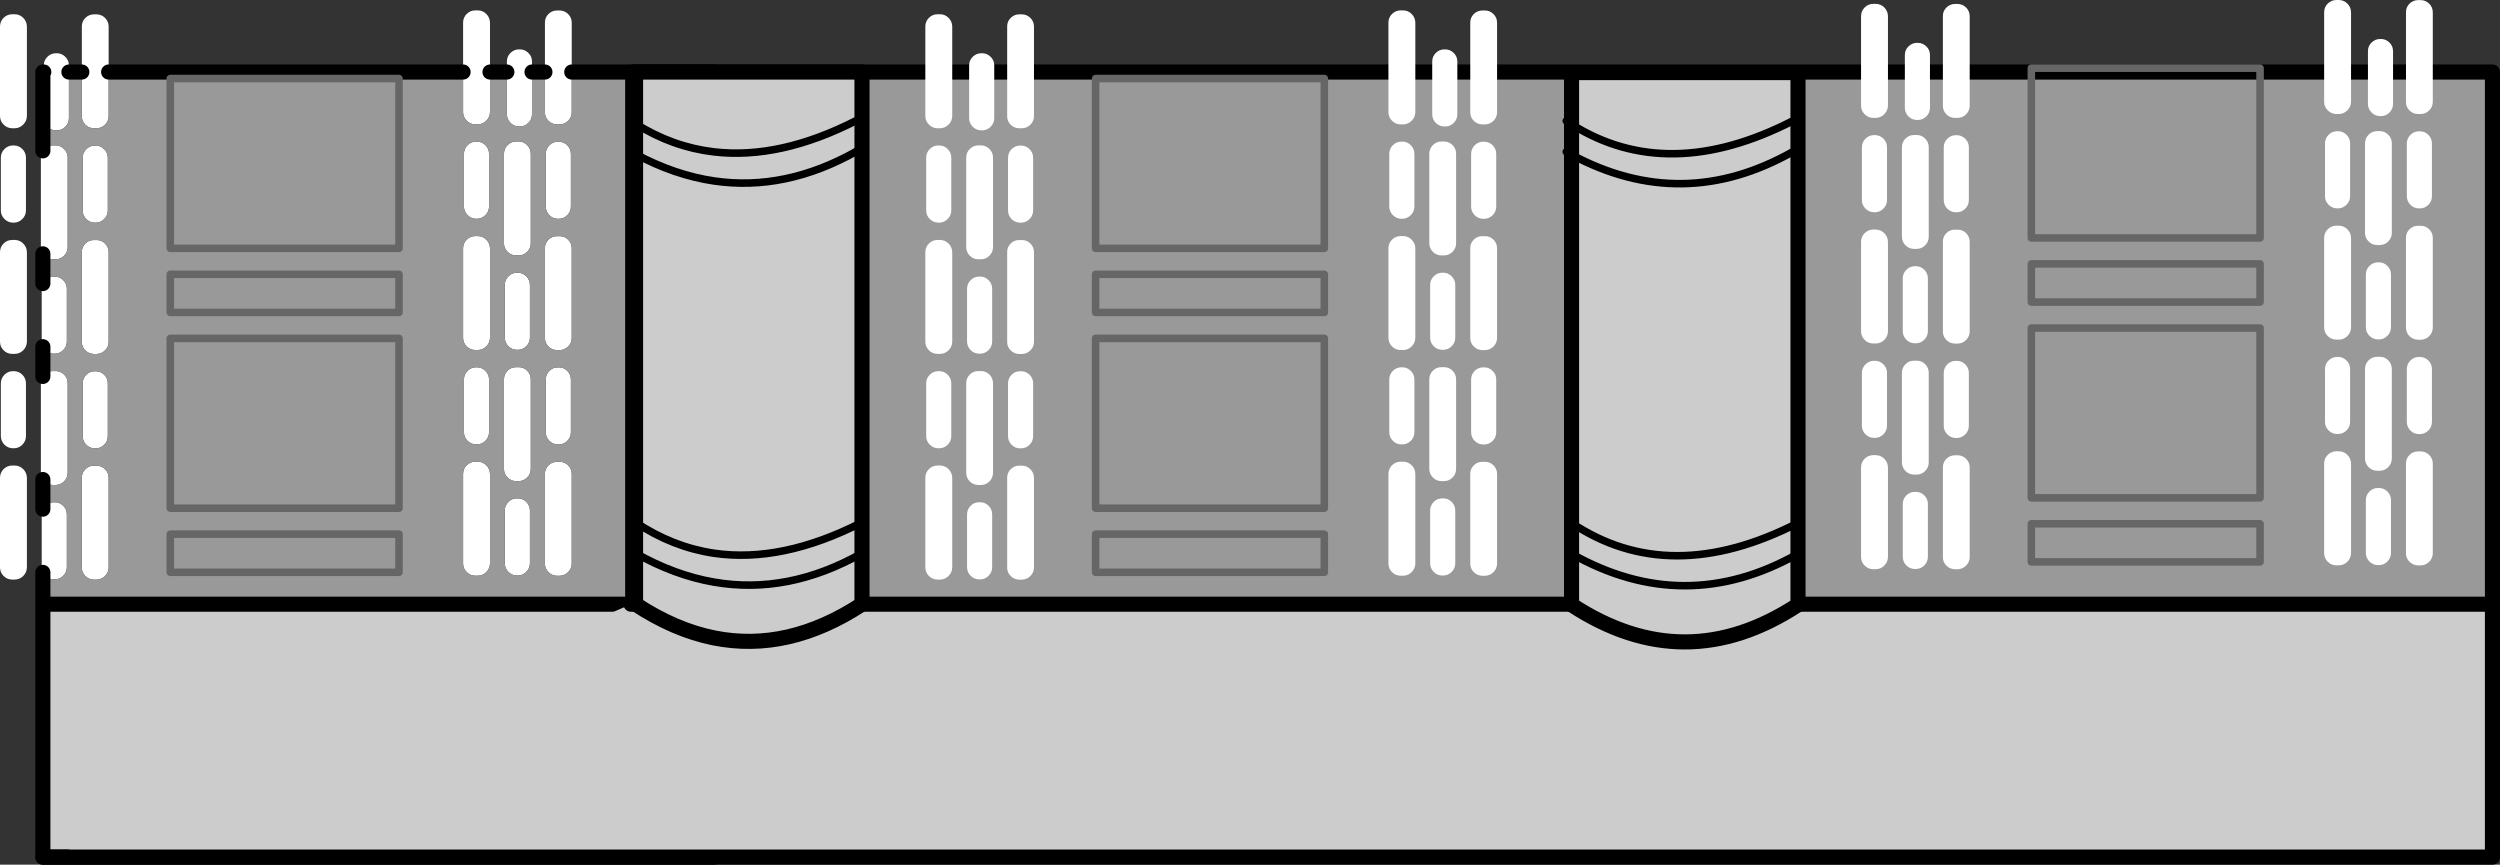 <?xml version="1.0" encoding="UTF-8" standalone="no"?>
<svg xmlns:xlink="http://www.w3.org/1999/xlink" height="458.0px" width="1324.25px" xmlns="http://www.w3.org/2000/svg">
  <rect width="100%" height="100%" fill="#333333" stroke="none"/>
  <g transform="matrix(1.0, 0.0, 0.0, 1.0, 352.95, 46.15)">
    <path d="M-352.95 -32.1 Q-352.95 -34.8 -351.05 -36.7 -349.15 -38.6 -346.45 -38.6 L-345.2 -38.6 Q-342.55 -38.6 -340.65 -36.7 -338.75 -34.8 -338.7 -32.1 L-338.7 15.3 Q-338.75 17.95 -340.65 19.85 -342.55 21.75 -345.2 21.8 L-346.45 21.8 Q-349.15 21.75 -351.05 19.85 -352.95 17.95 -352.95 15.3 L-352.95 -32.1 M-329.75 -8.0 L-329.75 -11.5 Q-329.75 -14.2 -327.85 -16.05 -325.95 -17.95 -323.25 -17.95 L-322.9 -17.95 Q-320.25 -17.95 -318.35 -16.05 -316.45 -14.2 -316.45 -11.5 L-316.45 -8.0 -316.45 16.4 Q-316.45 19.1 -318.35 21.0 -320.25 22.9 -322.9 22.9 L-323.25 22.9 Q-325.95 22.9 -327.85 21.0 -329.75 19.1 -329.75 16.4 L-329.75 -8.0 M-309.6 -8.0 L-309.6 -32.05 Q-309.65 -34.75 -307.75 -36.65 -305.85 -38.55 -303.1 -38.55 L-301.9 -38.55 Q-299.2 -38.55 -297.3 -36.65 -295.4 -34.75 -295.4 -32.05 L-295.4 -8.0 -295.4 15.35 Q-295.4 18.0 -297.3 19.9 -299.2 21.8 -301.9 21.8 L-303.1 21.8 Q-305.85 21.8 -307.75 19.9 -309.65 18.0 -309.6 15.35 L-309.6 -8.0 M-107.65 -8.0 L-107.65 -34.15 Q-107.65 -36.85 -105.75 -38.75 -103.85 -40.65 -101.15 -40.65 L-99.9 -40.65 Q-97.25 -40.65 -95.35 -38.75 -93.45 -36.85 -93.4 -34.15 L-93.4 -8.0 -93.4 13.25 Q-93.45 15.9 -95.35 17.8 -97.25 19.7 -99.9 19.75 L-101.15 19.75 Q-103.85 19.7 -105.75 17.8 -107.65 15.9 -107.65 13.25 L-107.65 -8.0 M-84.45 -8.0 L-84.45 -13.55 Q-84.45 -16.25 -82.55 -18.1 -80.65 -20.0 -77.95 -20.0 L-77.6 -20.0 Q-74.95 -20.0 -73.05 -18.1 -71.15 -16.25 -71.15 -13.55 L-71.15 -8.0 -71.15 14.35 Q-71.15 17.05 -73.05 18.95 -74.95 20.85 -77.6 20.85 L-77.95 20.85 Q-80.65 20.85 -82.55 18.95 -84.45 17.05 -84.45 14.35 L-84.45 -8.0 M-64.3 -8.0 L-64.3 -34.1 Q-64.35 -36.8 -62.45 -38.7 -60.55 -40.6 -57.8 -40.6 L-56.6 -40.6 Q-53.9 -40.6 -52.0 -38.7 -50.1 -36.8 -50.1 -34.1 L-50.1 -8.0 -50.1 13.3 Q-50.1 15.95 -52.0 17.85 -53.9 19.75 -56.6 19.75 L-57.8 19.75 Q-60.55 19.75 -62.45 17.85 -64.35 15.95 -64.3 13.3 L-64.3 -8.0 M-330.25 257.05 Q-330.85 255.8 -330.85 254.25 L-330.85 226.35 Q-330.85 224.85 -330.25 223.55 -329.8 222.6 -328.95 221.75 -327.05 219.85 -324.35 219.9 L-324.0 219.9 Q-321.35 219.85 -319.45 221.75 -317.55 223.65 -317.55 226.35 L-317.55 254.25 Q-317.55 256.95 -319.45 258.85 -321.35 260.75 -324.0 260.75 L-324.35 260.75 Q-327.05 260.75 -328.95 258.85 -329.8 258.0 -330.25 257.05 M-330.25 207.85 Q-331.3 206.3 -331.3 204.25 L-331.3 156.85 Q-331.3 154.85 -330.25 153.25 L-329.4 152.25 Q-327.5 150.35 -324.8 150.4 L-323.55 150.4 Q-320.9 150.35 -319.0 152.25 -317.1 154.15 -317.1 156.85 L-317.1 204.25 Q-317.1 206.95 -319.0 208.85 -320.9 210.75 -323.55 210.75 L-324.8 210.75 Q-327.5 210.75 -329.4 208.85 L-330.25 207.85 M-330.25 137.5 Q-330.85 136.25 -330.85 134.7 L-330.85 106.85 Q-330.85 105.3 -330.25 104.05 -329.8 103.05 -328.95 102.25 -327.05 100.35 -324.35 100.35 L-324.0 100.35 Q-321.35 100.35 -319.45 102.25 -317.55 104.15 -317.55 106.85 L-317.55 134.7 Q-317.55 137.4 -319.45 139.3 -321.35 141.2 -324.0 141.2 L-324.35 141.2 Q-327.05 141.2 -328.95 139.3 -329.8 138.45 -330.25 137.5 M-330.25 88.3 Q-331.3 86.75 -331.3 84.75 L-331.3 37.35 Q-331.3 35.3 -330.25 33.75 L-329.4 32.75 Q-327.5 30.85 -324.8 30.85 L-323.55 30.85 Q-320.9 30.85 -319.0 32.75 -317.1 34.65 -317.1 37.35 L-317.1 84.75 Q-317.1 87.4 -319.0 89.3 -320.9 91.2 -323.55 91.2 L-324.8 91.2 Q-327.5 91.2 -329.4 89.3 L-330.25 88.3 M-100.7 148.4 L-100.35 148.4 Q-97.7 148.4 -95.8 150.3 -93.9 152.2 -93.9 154.9 L-93.9 182.75 Q-93.9 185.45 -95.8 187.35 -97.7 189.25 -100.35 189.25 L-100.7 189.25 Q-103.4 189.25 -105.3 187.35 -107.2 185.45 -107.2 182.75 L-107.2 154.9 Q-107.2 152.2 -105.3 150.3 -103.4 148.4 -100.7 148.4 M-107.65 85.4 Q-107.65 82.7 -105.75 80.8 -103.85 78.9 -101.15 78.9 L-99.9 78.9 Q-97.25 78.9 -95.35 80.8 -93.45 82.7 -93.4 85.4 L-93.4 132.8 Q-93.45 135.45 -95.35 137.35 -97.25 139.25 -99.9 139.25 L-101.15 139.25 Q-103.85 139.25 -105.75 137.35 -107.65 135.45 -107.65 132.8 L-107.65 85.4 M-107.2 35.35 Q-107.2 32.65 -105.3 30.75 -103.4 28.85 -100.7 28.85 L-100.35 28.85 Q-97.7 28.85 -95.8 30.75 -93.9 32.65 -93.9 35.35 L-93.9 63.25 Q-93.9 65.9 -95.8 67.8 -97.7 69.7 -100.35 69.75 L-100.7 69.75 Q-103.4 69.7 -105.3 67.8 -107.2 65.9 -107.2 63.25 L-107.2 35.35 M-79.05 98.3 L-78.7 98.3 Q-76.05 98.3 -74.15 100.2 -72.25 102.1 -72.25 104.8 L-72.25 132.65 Q-72.25 135.35 -74.15 137.25 -76.05 139.15 -78.7 139.15 L-79.05 139.15 Q-81.75 139.15 -83.65 137.25 -85.55 135.35 -85.55 132.65 L-85.55 104.8 Q-85.55 102.1 -83.65 100.2 -81.75 98.3 -79.05 98.3 M-64.3 85.4 Q-64.35 82.7 -62.45 80.8 -60.55 78.9 -57.8 78.95 L-56.6 78.95 Q-53.9 78.9 -52.0 80.8 -50.1 82.7 -50.1 85.4 L-50.1 132.8 Q-50.1 135.5 -52.0 137.4 -53.9 139.3 -56.6 139.3 L-57.8 139.3 Q-60.55 139.3 -62.45 137.4 -64.35 135.5 -64.3 132.8 L-64.3 85.4 M-63.85 35.4 Q-63.85 32.7 -61.95 30.8 -60.05 28.9 -57.35 28.9 L-57.05 28.9 Q-54.35 28.9 -52.45 30.8 -50.55 32.7 -50.55 35.4 L-50.55 63.25 Q-50.55 65.95 -52.45 67.85 -54.35 69.75 -57.05 69.75 L-57.35 69.75 Q-60.05 69.75 -61.95 67.85 -63.85 65.95 -63.85 63.25 L-63.85 35.4 M-78.25 28.8 Q-75.6 28.8 -73.7 30.7 -71.8 32.6 -71.8 35.3 L-71.8 82.7 Q-71.8 85.35 -73.7 87.25 -75.6 89.15 -78.25 89.15 L-79.5 89.15 Q-82.2 89.15 -84.1 87.25 -86.0 85.35 -86.0 82.7 L-86.0 35.3 Q-86.0 32.6 -84.1 30.7 -82.2 28.8 -79.5 28.8 L-78.25 28.8 M-297.3 202.4 Q-295.4 204.3 -295.4 207.0 L-295.4 254.4 Q-295.4 257.05 -297.3 258.95 -299.2 260.85 -301.9 260.9 L-303.1 260.9 Q-305.85 260.85 -307.75 258.95 -309.65 257.05 -309.6 254.4 L-309.6 207.0 Q-309.65 204.3 -307.75 202.4 -305.85 200.5 -303.1 200.5 L-301.9 200.5 Q-299.2 200.5 -297.3 202.4 M-302.35 150.5 Q-299.65 150.45 -297.75 152.35 -295.85 154.25 -295.85 156.95 L-295.85 184.85 Q-295.85 187.55 -297.75 189.45 -299.65 191.35 -302.35 191.35 L-302.65 191.35 Q-305.35 191.35 -307.25 189.45 -309.15 187.55 -309.15 184.85 L-309.15 156.95 Q-309.15 154.25 -307.25 152.35 -305.35 150.45 -302.65 150.5 L-302.35 150.5 M-309.6 87.45 Q-309.65 84.75 -307.75 82.85 -305.85 80.95 -303.1 81.0 L-301.9 81.0 Q-299.2 80.95 -297.3 82.85 -295.4 84.75 -295.4 87.45 L-295.4 134.85 Q-295.4 137.55 -297.3 139.45 -299.2 141.35 -301.9 141.35 L-303.1 141.35 Q-305.85 141.35 -307.75 139.45 -309.65 137.55 -309.6 134.85 L-309.6 87.45 M-309.15 37.45 Q-309.15 34.75 -307.25 32.85 -305.35 30.95 -302.65 30.95 L-302.35 30.95 Q-299.65 30.95 -297.75 32.85 -295.85 34.75 -295.85 37.45 L-295.85 65.3 Q-295.85 68.0 -297.75 69.9 -299.65 71.8 -302.35 71.8 L-302.65 71.8 Q-305.35 71.8 -307.25 69.9 -309.15 68.0 -309.15 65.3 L-309.15 37.45 M-57.35 148.45 L-57.05 148.45 Q-54.35 148.4 -52.45 150.3 -50.55 152.2 -50.55 154.9 L-50.55 182.8 Q-50.55 185.5 -52.45 187.4 -54.35 189.3 -57.05 189.3 L-57.35 189.3 Q-60.05 189.3 -61.95 187.4 -63.85 185.5 -63.85 182.8 L-63.85 154.9 Q-63.85 152.2 -61.95 150.3 -60.05 148.4 -57.35 148.45 M-86.0 154.8 Q-86.0 152.1 -84.1 150.2 -82.2 148.3 -79.5 148.35 L-78.25 148.35 Q-75.6 148.3 -73.7 150.2 -71.8 152.1 -71.8 154.8 L-71.8 202.2 Q-71.8 204.9 -73.7 206.8 -75.6 208.7 -78.25 208.7 L-79.5 208.7 Q-82.2 208.7 -84.1 206.8 -86.0 204.9 -86.0 202.2 L-86.0 154.8 M-101.15 198.4 L-99.9 198.4 Q-97.25 198.4 -95.35 200.3 -93.45 202.2 -93.4 204.9 L-93.4 252.3 Q-93.45 255.0 -95.35 256.9 -97.25 258.8 -99.9 258.8 L-101.15 258.8 Q-103.85 258.8 -105.75 256.9 -107.65 255.0 -107.65 252.3 L-107.65 204.9 Q-107.65 202.2 -105.75 200.3 -103.85 198.4 -101.15 198.4 M-78.7 217.85 Q-76.05 217.8 -74.15 219.7 -72.25 221.6 -72.25 224.3 L-72.25 252.2 Q-72.25 254.9 -74.15 256.8 -76.05 258.7 -78.7 258.7 L-79.05 258.7 Q-81.75 258.7 -83.65 256.8 -85.55 254.9 -85.55 252.2 L-85.55 224.3 Q-85.55 221.6 -83.65 219.7 -81.75 217.8 -79.05 217.85 L-78.7 217.85 M-57.8 198.45 L-56.6 198.45 Q-53.9 198.45 -52.0 200.35 -50.1 202.25 -50.1 204.95 L-50.1 252.35 Q-50.1 255.0 -52.0 256.9 -53.9 258.8 -56.6 258.85 L-57.8 258.85 Q-60.55 258.8 -62.45 256.9 -64.35 255.0 -64.3 252.35 L-64.3 204.95 Q-64.35 202.25 -62.45 200.35 -60.55 198.45 -57.8 198.45 M-340.65 202.35 Q-338.75 204.25 -338.7 206.95 L-338.7 254.35 Q-338.75 257.05 -340.65 258.95 -342.55 260.85 -345.2 260.85 L-346.45 260.85 Q-349.15 260.85 -351.05 258.95 -352.95 257.05 -352.95 254.35 L-352.95 206.95 Q-352.95 204.25 -351.05 202.35 -349.15 200.45 -346.45 200.45 L-345.2 200.45 Q-342.55 200.45 -340.65 202.35 M-341.1 152.35 Q-339.2 154.25 -339.2 156.95 L-339.2 184.8 Q-339.2 187.5 -341.1 189.4 -343.0 191.3 -345.65 191.3 L-346.0 191.3 Q-348.7 191.3 -350.6 189.4 -352.5 187.5 -352.5 184.8 L-352.5 156.95 Q-352.5 154.25 -350.6 152.35 -348.7 150.45 -346.0 150.45 L-345.65 150.45 Q-343.0 150.45 -341.1 152.35 M-351.05 82.85 Q-349.15 80.95 -346.45 80.95 L-345.2 80.95 Q-342.55 80.95 -340.65 82.85 -338.75 84.75 -338.7 87.45 L-338.7 134.85 Q-338.75 137.5 -340.65 139.4 -342.55 141.3 -345.2 141.3 L-346.45 141.3 Q-349.15 141.3 -351.05 139.4 -352.95 137.5 -352.95 134.85 L-352.95 87.45 Q-352.95 84.75 -351.05 82.85 M-346.0 30.9 L-345.65 30.9 Q-343.0 30.9 -341.1 32.8 -339.2 34.7 -339.2 37.4 L-339.2 65.3 Q-339.2 67.95 -341.1 69.85 -343.0 71.75 -345.65 71.8 L-346.0 71.8 Q-348.7 71.75 -350.6 69.85 -352.5 67.95 -352.5 65.3 L-352.5 37.4 Q-352.5 34.7 -350.6 32.8 -348.7 30.9 -346.0 30.9" fill="#ffffff" fill-rule="evenodd" stroke="none"/>
    <path d="M-330.25 33.75 L-330.25 -8.0 -329.75 -8.0 -329.75 16.4 Q-329.75 19.1 -327.85 21.0 -325.95 22.9 -323.25 22.9 L-322.9 22.9 Q-320.25 22.9 -318.35 21.0 -316.45 19.1 -316.45 16.4 L-316.45 -8.0 -309.6 -8.0 -309.6 15.35 Q-309.65 18.0 -307.75 19.9 -305.85 21.8 -303.1 21.8 L-301.9 21.8 Q-299.2 21.8 -297.3 19.9 -295.4 18.0 -295.4 15.35 L-295.4 -8.0 -107.65 -8.0 -107.65 13.25 Q-107.65 15.9 -105.75 17.8 -103.85 19.7 -101.15 19.75 L-99.9 19.75 Q-97.25 19.7 -95.35 17.8 -93.45 15.9 -93.4 13.25 L-93.4 -8.0 -84.45 -8.0 -84.45 14.35 Q-84.45 17.05 -82.55 18.95 -80.65 20.85 -77.95 20.85 L-77.6 20.85 Q-74.95 20.85 -73.05 18.95 -71.15 17.05 -71.15 14.35 L-71.15 -8.0 -64.3 -8.0 -64.3 13.3 Q-64.35 15.95 -62.45 17.85 -60.55 19.75 -57.8 19.75 L-56.6 19.75 Q-53.9 19.75 -52.0 17.85 -50.1 15.95 -50.1 13.3 L-50.1 -8.0 -16.3 -8.0 -16.3 19.4 -16.3 35.5 -19.1 33.95 -16.3 35.5 -16.3 230.55 -16.3 246.9 -16.3 273.9 -330.25 273.9 -330.25 257.05 Q-329.8 258.0 -328.95 258.85 -327.05 260.75 -324.35 260.75 L-324.0 260.75 Q-321.35 260.75 -319.45 258.85 -317.55 256.95 -317.55 254.25 L-317.55 226.35 Q-317.55 223.65 -319.45 221.75 -321.35 219.85 -324.0 219.9 L-324.35 219.9 Q-327.05 219.85 -328.95 221.75 -329.8 222.6 -330.25 223.55 L-330.25 207.85 -329.4 208.85 Q-327.5 210.75 -324.8 210.75 L-323.55 210.75 Q-320.9 210.75 -319.0 208.85 -317.1 206.95 -317.1 204.25 L-317.1 156.85 Q-317.1 154.15 -319.0 152.25 -320.9 150.35 -323.55 150.4 L-324.8 150.4 Q-327.5 150.35 -329.4 152.25 L-330.25 153.25 -330.25 137.5 Q-329.8 138.45 -328.95 139.3 -327.05 141.2 -324.35 141.2 L-324.0 141.2 Q-321.35 141.2 -319.45 139.3 -317.55 137.4 -317.55 134.7 L-317.55 106.85 Q-317.55 104.15 -319.45 102.25 -321.35 100.35 -324.0 100.35 L-324.35 100.35 Q-327.05 100.35 -328.95 102.25 -329.8 103.05 -330.25 104.05 L-330.25 88.3 -329.4 89.3 Q-327.5 91.2 -324.8 91.2 L-323.55 91.2 Q-320.9 91.2 -319.0 89.3 -317.1 87.4 -317.1 84.75 L-317.1 37.35 Q-317.1 34.65 -319.0 32.75 -320.9 30.85 -323.55 30.85 L-324.8 30.85 Q-327.5 30.85 -329.4 32.75 L-330.25 33.75 M-141.6 -4.55 L-262.75 -4.55 -262.75 85.4 -141.6 85.4 -141.6 -4.55 -141.6 85.4 -262.75 85.4 -262.75 -4.55 -141.6 -4.55 M-19.1 17.6 L-16.3 19.4 -19.1 17.6 M-78.25 28.8 L-79.5 28.8 Q-82.2 28.8 -84.1 30.7 -86.0 32.6 -86.0 35.3 L-86.0 82.7 Q-86.0 85.35 -84.1 87.25 -82.2 89.15 -79.5 89.15 L-78.25 89.15 Q-75.6 89.15 -73.7 87.25 -71.8 85.35 -71.8 82.7 L-71.8 35.3 Q-71.8 32.6 -73.7 30.7 -75.6 28.8 -78.25 28.8 M-63.85 35.4 L-63.85 63.25 Q-63.85 65.95 -61.95 67.85 -60.05 69.75 -57.35 69.75 L-57.05 69.75 Q-54.35 69.75 -52.45 67.85 -50.55 65.95 -50.55 63.25 L-50.55 35.4 Q-50.55 32.7 -52.45 30.8 -54.35 28.9 -57.05 28.9 L-57.35 28.9 Q-60.05 28.9 -61.95 30.8 -63.85 32.7 -63.85 35.4 M-64.3 85.4 L-64.3 132.8 Q-64.35 135.5 -62.45 137.4 -60.55 139.3 -57.8 139.3 L-56.6 139.3 Q-53.9 139.3 -52.0 137.4 -50.1 135.5 -50.1 132.8 L-50.1 85.4 Q-50.1 82.7 -52.0 80.8 -53.9 78.9 -56.6 78.95 L-57.8 78.95 Q-60.55 78.9 -62.45 80.8 -64.35 82.7 -64.3 85.4 M-79.05 98.3 Q-81.75 98.3 -83.65 100.2 -85.55 102.1 -85.55 104.8 L-85.55 132.65 Q-85.55 135.35 -83.65 137.25 -81.75 139.15 -79.05 139.15 L-78.7 139.15 Q-76.05 139.15 -74.15 137.25 -72.25 135.35 -72.25 132.65 L-72.25 104.8 Q-72.25 102.1 -74.15 100.2 -76.05 98.3 -78.7 98.3 L-79.05 98.3 M-107.2 35.35 L-107.2 63.25 Q-107.2 65.9 -105.3 67.8 -103.4 69.7 -100.7 69.75 L-100.35 69.75 Q-97.7 69.7 -95.8 67.8 -93.9 65.9 -93.9 63.25 L-93.9 35.35 Q-93.9 32.65 -95.8 30.75 -97.7 28.85 -100.35 28.85 L-100.7 28.85 Q-103.4 28.85 -105.3 30.75 -107.2 32.65 -107.2 35.35 M-107.65 85.4 L-107.65 132.8 Q-107.65 135.45 -105.75 137.35 -103.85 139.25 -101.15 139.25 L-99.9 139.25 Q-97.25 139.25 -95.35 137.35 -93.45 135.45 -93.4 132.8 L-93.4 85.4 Q-93.45 82.7 -95.35 80.8 -97.25 78.9 -99.9 78.9 L-101.15 78.9 Q-103.85 78.9 -105.75 80.8 -107.65 82.7 -107.65 85.4 M-100.7 148.4 Q-103.4 148.4 -105.3 150.3 -107.2 152.2 -107.2 154.9 L-107.2 182.75 Q-107.2 185.45 -105.3 187.35 -103.4 189.25 -100.7 189.25 L-100.35 189.25 Q-97.7 189.25 -95.8 187.35 -93.9 185.45 -93.9 182.75 L-93.9 154.9 Q-93.9 152.2 -95.8 150.3 -97.7 148.4 -100.35 148.4 L-100.7 148.4 M-141.6 119.35 L-141.6 99.15 -262.75 99.15 -262.75 119.35 -141.6 119.35 -262.75 119.35 -262.75 99.15 -141.6 99.15 -141.6 119.35 M-86.0 154.8 L-86.0 202.2 Q-86.0 204.9 -84.1 206.8 -82.2 208.7 -79.5 208.7 L-78.25 208.7 Q-75.6 208.7 -73.7 206.8 -71.8 204.9 -71.8 202.2 L-71.8 154.8 Q-71.8 152.1 -73.7 150.2 -75.6 148.3 -78.25 148.35 L-79.5 148.35 Q-82.2 148.3 -84.1 150.2 -86.0 152.1 -86.0 154.8 M-57.35 148.45 Q-60.05 148.4 -61.95 150.3 -63.85 152.2 -63.85 154.9 L-63.85 182.8 Q-63.85 185.5 -61.95 187.4 -60.05 189.3 -57.35 189.3 L-57.05 189.3 Q-54.35 189.3 -52.45 187.4 -50.55 185.5 -50.55 182.8 L-50.55 154.9 Q-50.55 152.2 -52.45 150.3 -54.35 148.4 -57.05 148.45 L-57.35 148.45 M-309.15 37.45 L-309.15 65.3 Q-309.15 68.0 -307.25 69.9 -305.35 71.8 -302.65 71.8 L-302.35 71.8 Q-299.65 71.8 -297.75 69.9 -295.85 68.0 -295.85 65.3 L-295.85 37.45 Q-295.85 34.75 -297.75 32.85 -299.65 30.95 -302.35 30.95 L-302.65 30.95 Q-305.35 30.95 -307.25 32.85 -309.15 34.75 -309.15 37.45 M-309.6 87.45 L-309.6 134.85 Q-309.65 137.55 -307.75 139.45 -305.85 141.35 -303.1 141.35 L-301.9 141.35 Q-299.2 141.35 -297.3 139.45 -295.4 137.55 -295.4 134.85 L-295.4 87.45 Q-295.4 84.75 -297.3 82.85 -299.2 80.95 -301.9 81.0 L-303.1 81.0 Q-305.85 80.95 -307.75 82.85 -309.65 84.75 -309.6 87.45 M-302.35 150.5 L-302.65 150.5 Q-305.35 150.45 -307.25 152.35 -309.15 154.25 -309.15 156.95 L-309.15 184.85 Q-309.15 187.55 -307.25 189.45 -305.35 191.35 -302.65 191.35 L-302.35 191.35 Q-299.65 191.35 -297.75 189.45 -295.85 187.55 -295.85 184.85 L-295.85 156.95 Q-295.85 154.25 -297.75 152.35 -299.65 150.45 -302.35 150.5 M-297.3 202.4 Q-299.2 200.5 -301.9 200.5 L-303.1 200.5 Q-305.85 200.5 -307.75 202.4 -309.65 204.3 -309.6 207.0 L-309.6 254.4 Q-309.65 257.05 -307.75 258.95 -305.85 260.85 -303.1 260.9 L-301.9 260.9 Q-299.2 260.85 -297.3 258.95 -295.4 257.05 -295.4 254.4 L-295.4 207.0 Q-295.4 204.3 -297.3 202.4 M-262.75 236.8 L-262.75 257.0 -141.6 257.0 -141.6 236.8 -262.75 236.8 -141.6 236.8 -141.6 257.0 -262.75 257.0 -262.75 236.8 M-57.8 198.45 Q-60.55 198.45 -62.45 200.35 -64.35 202.25 -64.3 204.95 L-64.3 252.35 Q-64.35 255.0 -62.45 256.9 -60.55 258.8 -57.8 258.85 L-56.6 258.85 Q-53.9 258.8 -52.0 256.9 -50.1 255.0 -50.1 252.35 L-50.1 204.95 Q-50.1 202.25 -52.0 200.35 -53.9 198.45 -56.6 198.45 L-57.8 198.45 M-78.7 217.85 L-79.05 217.85 Q-81.75 217.8 -83.65 219.7 -85.55 221.6 -85.55 224.3 L-85.55 252.2 Q-85.55 254.9 -83.65 256.8 -81.75 258.7 -79.05 258.7 L-78.7 258.7 Q-76.05 258.7 -74.15 256.8 -72.25 254.9 -72.25 252.2 L-72.25 224.3 Q-72.25 221.6 -74.15 219.7 -76.05 217.8 -78.7 217.85 M-101.15 198.4 Q-103.85 198.4 -105.75 200.3 -107.65 202.2 -107.65 204.9 L-107.65 252.3 Q-107.65 255.0 -105.75 256.9 -103.85 258.8 -101.15 258.8 L-99.9 258.8 Q-97.25 258.8 -95.35 256.9 -93.45 255.0 -93.4 252.3 L-93.4 204.9 Q-93.45 202.2 -95.35 200.3 -97.25 198.4 -99.9 198.4 L-101.15 198.4 M-141.6 223.05 L-141.6 133.1 -262.75 133.1 -262.75 223.05 -141.6 223.05 -262.75 223.05 -262.75 133.1 -141.6 133.1 -141.6 223.05" fill="#999999" fill-rule="evenodd" stroke="none"/>
    <path d="M-16.3 -8.0 L25.25 -8.0 25.25 34.3 25.25 49.7 25.25 246.9 25.25 262.2 25.25 291.75 25.25 407.85 -330.25 407.85 -330.25 273.9 -16.3 273.9 -16.3 246.9 -16.3 230.55 -16.3 35.5 -16.3 19.4 -16.3 -8.0 M25.25 49.7 Q4.5 46.65 -16.3 35.5 4.5 46.65 25.25 49.7 M25.25 246.9 Q3.35 243.65 -16.3 230.55 3.35 243.65 25.25 246.9 M-16.3 246.9 Q4.45 258.6 25.25 262.2 4.45 258.6 -16.3 246.9 M25.25 34.3 Q3.35 31.75 -16.3 19.4 3.35 31.75 25.25 34.3 M-16.3 273.9 Q4.45 287.55 25.25 291.75 4.45 287.55 -16.3 273.9" fill="#cccccc" fill-rule="evenodd" stroke="none"/>
    <path d="M-330.25 33.75 L-330.25 -8.0 -329.75 -8.0 M-316.45 -8.0 L-309.6 -8.0 M-295.4 -8.0 L-107.65 -8.0 M-93.4 -8.0 L-84.45 -8.0 M-71.15 -8.0 L-64.3 -8.0 M-50.1 -8.0 L-16.3 -8.0 25.25 -8.0 M25.25 407.85 L-330.25 407.85 -330.25 273.9 -330.25 257.05 M-330.25 223.55 L-330.25 207.85 M-330.25 153.25 L-330.25 137.5 M-330.25 104.05 L-330.25 88.3 M-16.3 35.5 L-16.3 19.4 -16.3 -8.0 M-330.25 273.9 L-16.3 273.9 -16.3 246.9 -16.3 230.55 -16.3 35.5 M25.25 291.75 Q4.45 287.55 -16.3 273.9" fill="none" stroke="#000000" stroke-linecap="round" stroke-linejoin="round" stroke-width="8.0"/>
    <path d="M-141.6 -4.55 L-141.6 85.4 -262.75 85.4 -262.75 -4.55 -141.6 -4.55 M-141.6 119.35 L-262.75 119.35 -262.75 99.15 -141.6 99.15 -141.6 119.35 M-262.75 236.8 L-141.6 236.8 -141.6 257.0 -262.75 257.0 -262.75 236.8 M-141.6 223.05 L-262.75 223.05 -262.75 133.1 -141.6 133.1 -141.6 223.05" fill="none" stroke="#666666" stroke-linecap="round" stroke-linejoin="round" stroke-width="4.0"/>
    <path d="M-16.3 19.4 L-19.1 17.6 M-16.3 35.5 L-19.1 33.95 M-16.3 35.5 Q4.5 46.65 25.25 49.7 M-16.3 19.4 Q3.35 31.75 25.25 34.3 M25.25 262.2 Q4.45 258.6 -16.3 246.9 M-16.3 230.55 Q3.35 243.65 25.25 246.9" fill="none" stroke="#000000" stroke-linecap="round" stroke-linejoin="round" stroke-width="4.0"/>
    <path d="M-18.7 273.9 L-17.8 273.5 -17.8 -8.0 967.3 -8.0 967.3 273.9 -18.7 273.9" fill="#999999" fill-rule="evenodd" stroke="none"/>
    <path d="M967.3 273.9 L967.3 407.85 -325.45 407.85 -18.7 273.9 967.3 273.9" fill="#cccccc" fill-rule="evenodd" stroke="none"/>
    <path d="M-18.7 273.9 L-17.8 273.5 -17.8 -8.0 967.3 -8.0 967.3 273.9 967.3 407.85 -325.45 407.85 -330.25 407.85 M-18.7 273.9 L967.3 273.9" fill="none" stroke="#000000" stroke-linecap="round" stroke-linejoin="round" stroke-width="8.0"/>
    <path d="M903.25 -23.6 Q905.15 -25.5 907.85 -25.5 L908.2 -25.5 Q910.85 -25.5 912.75 -23.6 914.65 -21.75 914.65 -19.05 L914.65 8.85 Q914.65 11.55 912.75 13.45 910.85 15.35 908.2 15.35 L907.85 15.35 Q905.15 15.35 903.25 13.45 901.35 11.55 901.35 8.85 L901.35 -19.05 Q901.35 -21.75 903.25 -23.6 M928.0 -46.1 L929.2 -46.1 Q931.9 -46.1 933.8 -44.2 935.7 -42.3 935.7 -39.6 L935.7 7.8 Q935.7 10.45 933.8 12.35 931.9 14.25 929.2 14.25 L928.0 14.25 Q925.25 14.25 923.35 12.35 921.45 10.45 921.5 7.8 L921.5 -39.6 Q921.45 -42.3 923.35 -44.2 925.25 -46.1 928.0 -46.1 M880.05 -44.25 Q881.95 -46.15 884.65 -46.15 L885.9 -46.15 Q888.55 -46.15 890.45 -44.25 892.35 -42.35 892.4 -39.65 L892.4 7.75 Q892.35 10.4 890.45 12.3 888.55 14.2 885.9 14.25 L884.65 14.25 Q881.95 14.2 880.05 12.3 878.15 10.4 878.15 7.75 L878.15 -39.65 Q878.15 -42.35 880.05 -44.25 M662.55 -23.45 L662.9 -23.45 Q665.55 -23.45 667.45 -21.55 669.35 -19.7 669.35 -17.0 L669.35 10.9 Q669.35 13.6 667.45 15.5 665.55 17.4 662.9 17.4 L662.55 17.4 Q659.85 17.4 657.95 15.5 656.05 13.6 656.05 10.9 L656.05 -17.0 Q656.05 -19.7 657.95 -21.55 659.85 -23.45 662.55 -23.45 M678.05 -42.15 Q679.95 -44.05 682.7 -44.05 L683.9 -44.05 Q686.6 -44.05 688.5 -42.15 690.4 -40.25 690.4 -37.55 L690.4 9.85 Q690.4 12.5 688.5 14.4 686.6 16.3 683.9 16.3 L682.7 16.3 Q679.95 16.3 678.05 14.4 676.15 12.5 676.2 9.85 L676.2 -37.55 Q676.15 -40.25 678.05 -42.15 M639.35 -44.1 L640.6 -44.1 Q643.25 -44.1 645.15 -42.2 647.05 -40.3 647.1 -37.6 L647.1 9.8 Q647.05 12.45 645.15 14.35 643.25 16.25 640.6 16.3 L639.35 16.3 Q636.65 16.25 634.75 14.35 632.85 12.45 632.85 9.8 L632.85 -37.6 Q632.85 -40.3 634.75 -42.2 636.65 -44.1 639.35 -44.1 M417.1 -18.1 Q419.0 -16.25 419.0 -13.55 L419.0 14.35 Q419.0 17.05 417.1 18.95 415.2 20.85 412.55 20.85 L412.2 20.85 Q409.5 20.85 407.6 18.95 405.7 17.05 405.7 14.35 L405.7 -13.55 Q405.7 -16.25 407.6 -18.1 409.5 -20.0 412.2 -20.0 L412.55 -20.0 Q415.2 -20.0 417.1 -18.1 M432.35 -40.6 L433.55 -40.6 Q436.25 -40.6 438.15 -38.7 440.05 -36.8 440.05 -34.1 L440.05 13.3 Q440.05 15.95 438.15 17.85 436.25 19.75 433.55 19.75 L432.35 19.75 Q429.6 19.75 427.7 17.85 425.8 15.95 425.85 13.3 L425.85 -34.1 Q425.8 -36.8 427.7 -38.7 429.6 -40.6 432.35 -40.6 M382.5 -34.15 Q382.5 -36.85 384.4 -38.75 386.3 -40.65 389.0 -40.65 L390.25 -40.65 Q392.9 -40.65 394.8 -38.75 396.7 -36.85 396.75 -34.15 L396.75 13.25 Q396.7 15.9 394.8 17.8 392.9 19.7 390.25 19.75 L389.0 19.75 Q386.3 19.7 384.4 17.8 382.5 15.9 382.5 13.25 L382.5 -34.15 M166.9 -17.95 L167.25 -17.95 Q169.9 -17.95 171.8 -16.05 173.7 -14.2 173.7 -11.5 L173.7 16.4 Q173.7 19.1 171.8 21.0 169.9 22.9 167.25 22.9 L166.9 22.9 Q164.2 22.9 162.3 21.0 160.4 19.1 160.4 16.4 L160.4 -11.5 Q160.4 -14.2 162.3 -16.05 164.2 -17.95 166.9 -17.95 M192.85 -36.65 Q194.75 -34.75 194.75 -32.05 L194.75 15.35 Q194.75 18.0 192.85 19.9 190.95 21.8 188.25 21.8 L187.05 21.8 Q184.3 21.8 182.4 19.9 180.5 18.0 180.55 15.35 L180.55 -32.05 Q180.5 -34.75 182.4 -36.65 184.3 -38.55 187.05 -38.55 L188.25 -38.55 Q190.95 -38.55 192.85 -36.65 M139.1 -36.7 Q141.0 -38.6 143.7 -38.6 L144.95 -38.6 Q147.6 -38.6 149.5 -36.7 151.4 -34.8 151.45 -32.1 L151.45 15.3 Q151.4 17.95 149.5 19.85 147.6 21.75 144.95 21.8 L143.7 21.8 Q141.0 21.75 139.1 19.85 137.2 17.95 137.2 15.3 L137.2 -32.1 Q137.2 -34.8 139.1 -36.7 M389.45 148.4 L389.8 148.4 Q392.45 148.4 394.35 150.3 396.25 152.2 396.25 154.9 L396.25 182.75 Q396.25 185.45 394.35 187.35 392.45 189.25 389.8 189.25 L389.45 189.25 Q386.75 189.25 384.85 187.35 382.95 185.45 382.95 182.75 L382.95 154.9 Q382.95 152.2 384.85 150.3 386.75 148.4 389.45 148.4 M382.5 85.4 Q382.5 82.7 384.4 80.8 386.3 78.9 389.0 78.9 L390.25 78.9 Q392.9 78.9 394.8 80.8 396.7 82.7 396.75 85.4 L396.75 132.8 Q396.7 135.45 394.8 137.35 392.9 139.25 390.25 139.25 L389.0 139.25 Q386.3 139.25 384.4 137.35 382.5 135.45 382.5 132.8 L382.5 85.4 M389.8 28.85 Q392.45 28.85 394.35 30.75 396.25 32.65 396.25 35.35 L396.25 63.25 Q396.25 65.9 394.35 67.8 392.45 69.7 389.8 69.75 L389.45 69.75 Q386.75 69.7 384.85 67.8 382.95 65.9 382.95 63.25 L382.95 35.35 Q382.95 32.65 384.85 30.75 386.75 28.85 389.45 28.85 L389.8 28.85 M438.15 80.8 Q440.05 82.7 440.05 85.4 L440.05 132.8 Q440.05 135.5 438.15 137.4 436.25 139.3 433.55 139.3 L432.35 139.3 Q429.6 139.3 427.7 137.4 425.8 135.5 425.85 132.8 L425.85 85.4 Q425.8 82.7 427.7 80.8 429.6 78.9 432.35 78.95 L433.55 78.95 Q436.25 78.9 438.15 80.8 M411.1 98.3 L411.45 98.3 Q414.1 98.3 416.0 100.2 417.9 102.1 417.9 104.8 L417.9 132.65 Q417.9 135.35 416.0 137.25 414.1 139.15 411.45 139.15 L411.1 139.15 Q408.4 139.15 406.5 137.25 404.6 135.35 404.6 132.65 L404.6 104.8 Q404.6 102.1 406.5 100.2 408.4 98.3 411.1 98.3 M433.1 28.9 Q435.8 28.9 437.7 30.8 439.6 32.7 439.6 35.4 L439.6 63.25 Q439.6 65.95 437.7 67.85 435.8 69.75 433.1 69.75 L432.8 69.75 Q430.1 69.75 428.2 67.85 426.3 65.95 426.3 63.25 L426.3 35.4 Q426.3 32.7 428.2 30.8 430.1 28.9 432.8 28.9 L433.1 28.9 M406.05 30.7 Q407.95 28.8 410.65 28.8 L411.9 28.8 Q414.55 28.8 416.45 30.7 418.35 32.6 418.35 35.3 L418.35 82.7 Q418.35 85.35 416.45 87.25 414.55 89.15 411.9 89.15 L410.65 89.15 Q407.95 89.15 406.05 87.25 404.15 85.35 404.15 82.7 L404.15 35.3 Q404.15 32.6 406.05 30.7 M639.35 194.95 L640.6 194.95 Q643.25 194.95 645.15 196.85 647.05 198.75 647.1 201.45 L647.1 248.85 Q647.05 251.55 645.15 253.45 643.25 255.35 640.6 255.35 L639.35 255.35 Q636.65 255.35 634.75 253.45 632.85 251.55 632.85 248.85 L632.85 201.45 Q632.85 198.75 634.75 196.85 636.65 194.95 639.35 194.95 M635.2 146.85 Q637.1 144.95 639.8 144.95 L640.15 144.95 Q642.8 144.95 644.7 146.85 646.6 148.75 646.6 151.45 L646.6 179.3 Q646.6 182.0 644.7 183.9 642.8 185.8 640.15 185.8 L639.8 185.8 Q637.1 185.8 635.2 183.9 633.3 182.0 633.3 179.3 L633.3 151.45 Q633.3 148.75 635.2 146.85 M640.6 75.45 Q643.25 75.45 645.15 77.35 647.05 79.25 647.1 81.95 L647.1 129.35 Q647.05 132.0 645.15 133.9 643.25 135.8 640.6 135.8 L639.35 135.8 Q636.65 135.8 634.75 133.9 632.85 132.0 632.85 129.35 L632.85 81.95 Q632.85 79.25 634.75 77.35 636.65 75.45 639.35 75.45 L640.6 75.45 M640.15 25.4 Q642.8 25.4 644.7 27.3 646.6 29.2 646.6 31.9 L646.6 59.8 Q646.6 62.45 644.7 64.35 642.8 66.25 640.15 66.3 L639.8 66.3 Q637.1 66.25 635.2 64.35 633.3 62.45 633.3 59.8 L633.3 31.9 Q633.3 29.2 635.2 27.3 637.1 25.4 639.8 25.4 L640.15 25.4 M390.25 198.4 Q392.9 198.4 394.8 200.3 396.7 202.2 396.75 204.9 L396.75 252.3 Q396.7 255.0 394.8 256.9 392.9 258.8 390.25 258.8 L389.0 258.8 Q386.3 258.8 384.4 256.9 382.5 255.0 382.5 252.3 L382.5 204.9 Q382.5 202.2 384.4 200.3 386.3 198.4 389.0 198.4 L390.25 198.4 M411.1 217.85 L411.45 217.85 Q414.1 217.8 416.0 219.7 417.9 221.6 417.9 224.3 L417.9 252.2 Q417.9 254.9 416.0 256.8 414.1 258.7 411.45 258.7 L411.1 258.7 Q408.4 258.7 406.5 256.8 404.6 254.9 404.6 252.2 L404.6 224.3 Q404.6 221.6 406.5 219.7 408.4 217.8 411.1 217.85 M432.35 198.45 L433.55 198.45 Q436.25 198.45 438.15 200.35 440.05 202.25 440.05 204.95 L440.05 252.35 Q440.05 255.0 438.15 256.9 436.25 258.8 433.55 258.85 L432.35 258.85 Q429.6 258.8 427.7 256.9 425.8 255.0 425.85 252.35 L425.85 204.95 Q425.8 202.25 427.7 200.35 429.6 198.45 432.35 198.45 M432.8 148.45 L433.1 148.45 Q435.8 148.4 437.7 150.3 439.6 152.2 439.6 154.9 L439.6 182.8 Q439.6 185.5 437.7 187.4 435.8 189.3 433.1 189.3 L432.8 189.3 Q430.1 189.3 428.2 187.4 426.3 185.5 426.3 182.8 L426.3 154.9 Q426.3 152.2 428.2 150.3 430.1 148.4 432.8 148.45 M410.65 148.35 L411.9 148.35 Q414.55 148.3 416.45 150.2 418.35 152.1 418.35 154.8 L418.35 202.2 Q418.35 204.9 416.45 206.8 414.55 208.7 411.9 208.7 L410.65 208.7 Q407.95 208.7 406.05 206.8 404.15 204.9 404.15 202.2 L404.15 154.8 Q404.15 152.1 406.05 150.2 407.95 148.3 410.65 148.35 M923.35 194.85 Q925.25 192.95 928.0 192.95 L929.2 192.95 Q931.9 192.95 933.8 194.85 935.7 196.75 935.7 199.45 L935.7 246.85 Q935.7 249.5 933.8 251.4 931.9 253.3 929.2 253.35 L928.0 253.35 Q925.25 253.3 923.35 251.4 921.45 249.5 921.5 246.85 L921.5 199.45 Q921.45 196.75 923.35 194.85 M928.45 142.95 L928.75 142.95 Q931.45 142.9 933.35 144.8 935.25 146.7 935.25 149.4 L935.25 177.3 Q935.25 180.0 933.35 181.9 931.45 183.8 928.75 183.8 L928.45 183.8 Q925.75 183.8 923.85 181.9 921.95 180.0 921.95 177.3 L921.95 149.4 Q921.95 146.7 923.85 144.8 925.75 142.9 928.45 142.95 M901.7 144.7 Q903.6 142.8 906.3 142.85 L907.55 142.85 Q910.2 142.8 912.1 144.7 914.0 146.6 914.0 149.3 L914.0 196.7 Q914.0 199.4 912.1 201.3 910.2 203.2 907.55 203.2 L906.3 203.2 Q903.6 203.2 901.7 201.3 899.8 199.4 899.8 196.7 L899.8 149.3 Q899.8 146.6 901.7 144.7 M884.65 192.9 L885.9 192.9 Q888.55 192.9 890.45 194.8 892.35 196.7 892.4 199.4 L892.4 246.8 Q892.35 249.5 890.45 251.4 888.55 253.3 885.9 253.3 L884.65 253.3 Q881.95 253.3 880.05 251.4 878.15 249.5 878.15 246.8 L878.15 199.4 Q878.15 196.7 880.05 194.8 881.95 192.9 884.65 192.9 M885.45 142.9 Q888.1 142.9 890.0 144.8 891.9 146.7 891.9 149.4 L891.9 177.25 Q891.9 179.95 890.0 181.85 888.1 183.75 885.45 183.75 L885.1 183.75 Q882.4 183.75 880.5 181.85 878.6 179.95 878.6 177.25 L878.6 149.4 Q878.6 146.7 880.5 144.8 882.4 142.9 885.1 142.9 L885.45 142.9 M880.05 75.3 Q881.95 73.4 884.65 73.4 L885.9 73.4 Q888.55 73.4 890.45 75.3 892.35 77.2 892.4 79.9 L892.4 127.3 Q892.35 129.95 890.45 131.85 888.55 133.75 885.9 133.75 L884.65 133.75 Q881.95 133.75 880.05 131.85 878.15 129.95 878.15 127.3 L878.15 79.9 Q878.15 77.2 880.05 75.3 M891.9 29.85 L891.9 57.75 Q891.9 60.4 890.0 62.3 888.1 64.2 885.45 64.25 L885.1 64.25 Q882.4 64.2 880.5 62.3 878.6 60.4 878.6 57.75 L878.6 29.85 Q878.6 27.15 880.5 25.25 882.4 23.35 885.1 23.35 L885.45 23.35 Q888.1 23.35 890.0 25.25 891.9 27.15 891.9 29.85 M906.75 92.8 L907.1 92.8 Q909.75 92.8 911.65 94.7 913.55 96.6 913.55 99.3 L913.55 127.15 Q913.55 129.85 911.65 131.75 909.75 133.65 907.1 133.65 L906.75 133.65 Q904.05 133.65 902.15 131.75 900.25 129.85 900.25 127.15 L900.25 99.3 Q900.25 96.6 902.15 94.7 904.05 92.8 906.75 92.8 M928.0 73.45 L929.2 73.45 Q931.9 73.4 933.8 75.3 935.7 77.2 935.7 79.9 L935.7 127.3 Q935.7 130.0 933.8 131.9 931.9 133.8 929.2 133.8 L928.0 133.8 Q925.25 133.8 923.35 131.9 921.45 130.0 921.5 127.3 L921.5 79.9 Q921.45 77.2 923.35 75.3 925.25 73.4 928.0 73.45 M906.3 23.3 L907.55 23.3 Q910.2 23.3 912.1 25.2 914.0 27.1 914.0 29.8 L914.0 77.2 Q914.0 79.85 912.1 81.75 910.2 83.65 907.55 83.65 L906.3 83.65 Q903.6 83.65 901.7 81.75 899.8 79.85 899.8 77.2 L899.8 29.8 Q899.8 27.1 901.7 25.2 903.6 23.3 906.3 23.3 M933.35 25.3 Q935.25 27.2 935.25 29.9 L935.25 57.75 Q935.25 60.45 933.35 62.35 931.45 64.25 928.75 64.25 L928.45 64.25 Q925.75 64.25 923.85 62.35 921.95 60.45 921.95 57.75 L921.95 29.9 Q921.95 27.2 923.85 25.3 925.75 23.4 928.45 23.4 L928.75 23.4 Q931.45 23.4 933.35 25.3 M192.85 202.4 Q194.75 204.3 194.75 207.0 L194.75 254.4 Q194.75 257.05 192.85 258.95 190.95 260.85 188.25 260.9 L187.05 260.9 Q184.3 260.85 182.4 258.95 180.5 257.05 180.55 254.4 L180.55 207.0 Q180.5 204.3 182.4 202.4 184.3 200.5 187.05 200.5 L188.25 200.5 Q190.95 200.5 192.85 202.4 M144.95 200.45 Q147.6 200.45 149.5 202.35 151.4 204.25 151.45 206.95 L151.45 254.35 Q151.4 257.05 149.5 258.95 147.6 260.85 144.95 260.85 L143.7 260.85 Q141.0 260.85 139.1 258.95 137.2 257.05 137.2 254.35 L137.2 206.95 Q137.2 204.25 139.1 202.35 141.0 200.45 143.7 200.45 L144.95 200.45 M159.3 226.35 Q159.3 223.65 161.2 221.75 163.1 219.85 165.8 219.9 L166.15 219.9 Q168.8 219.85 170.7 221.75 172.6 223.65 172.6 226.35 L172.6 254.25 Q172.6 256.95 170.7 258.85 168.8 260.75 166.15 260.75 L165.8 260.75 Q163.1 260.75 161.2 258.85 159.3 256.95 159.3 254.25 L159.3 226.35 M149.05 152.35 Q150.95 154.25 150.95 156.95 L150.95 184.8 Q150.95 187.5 149.05 189.4 147.15 191.3 144.5 191.3 L144.15 191.3 Q141.45 191.3 139.55 189.4 137.65 187.5 137.65 184.8 L137.65 156.95 Q137.65 154.25 139.55 152.35 141.45 150.45 144.15 150.45 L144.5 150.45 Q147.15 150.45 149.05 152.35 M137.2 87.45 Q137.2 84.75 139.1 82.85 141.0 80.95 143.7 80.95 L144.95 80.95 Q147.6 80.95 149.5 82.85 151.4 84.75 151.45 87.45 L151.45 134.85 Q151.4 137.5 149.5 139.4 147.6 141.3 144.95 141.3 L143.7 141.3 Q141.0 141.3 139.1 139.4 137.2 137.5 137.2 134.85 L137.2 87.45 M137.65 37.4 Q137.65 34.7 139.55 32.8 141.45 30.9 144.15 30.9 L144.5 30.9 Q147.15 30.9 149.05 32.8 150.95 34.7 150.95 37.4 L150.95 65.3 Q150.95 67.95 149.05 69.85 147.15 71.75 144.5 71.8 L144.15 71.8 Q141.45 71.75 139.55 69.85 137.65 67.95 137.65 65.3 L137.65 37.4 M165.35 150.4 L166.6 150.4 Q169.25 150.35 171.15 152.25 173.05 154.15 173.05 156.85 L173.05 204.25 Q173.05 206.95 171.15 208.85 169.25 210.75 166.6 210.75 L165.35 210.75 Q162.65 210.75 160.75 208.85 158.85 206.95 158.85 204.25 L158.85 156.85 Q158.85 154.15 160.75 152.25 162.65 150.35 165.35 150.4 M192.4 152.35 Q194.3 154.25 194.3 156.95 L194.3 184.85 Q194.3 187.55 192.4 189.45 190.5 191.35 187.8 191.35 L187.5 191.35 Q184.8 191.35 182.9 189.45 181.0 187.55 181.0 184.85 L181.0 156.95 Q181.0 154.25 182.9 152.35 184.8 150.45 187.5 150.5 L187.8 150.5 Q190.5 150.45 192.4 152.35 M165.8 100.35 L166.15 100.35 Q168.8 100.35 170.7 102.25 172.6 104.15 172.6 106.85 L172.6 134.7 Q172.6 137.4 170.7 139.3 168.8 141.2 166.15 141.2 L165.8 141.2 Q163.1 141.2 161.2 139.3 159.3 137.4 159.3 134.7 L159.3 106.85 Q159.3 104.15 161.2 102.25 163.1 100.35 165.8 100.35 M188.25 81.0 Q190.95 80.95 192.85 82.85 194.75 84.75 194.75 87.45 L194.75 134.85 Q194.75 137.55 192.85 139.45 190.95 141.35 188.25 141.35 L187.05 141.35 Q184.3 141.35 182.4 139.45 180.5 137.55 180.55 134.85 L180.55 87.45 Q180.5 84.75 182.4 82.85 184.3 80.95 187.05 81.0 L188.25 81.0 M182.9 32.85 Q184.8 30.95 187.5 30.95 L187.8 30.95 Q190.5 30.95 192.4 32.85 194.3 34.75 194.3 37.45 L194.3 65.3 Q194.3 68.0 192.4 69.9 190.5 71.8 187.8 71.8 L187.5 71.8 Q184.8 71.8 182.9 69.9 181.0 68.0 181.0 65.3 L181.0 37.45 Q181.0 34.75 182.9 32.85 M165.35 30.85 L166.6 30.85 Q169.25 30.85 171.15 32.75 173.05 34.65 173.05 37.35 L173.05 84.75 Q173.05 87.4 171.15 89.3 169.25 91.2 166.6 91.2 L165.35 91.2 Q162.65 91.2 160.75 89.3 158.85 87.4 158.85 84.75 L158.85 37.35 Q158.85 34.65 160.75 32.75 162.65 30.85 165.35 30.85 M661.8 214.4 Q664.45 214.35 666.35 216.25 668.25 218.15 668.25 220.85 L668.25 248.75 Q668.25 251.45 666.35 253.35 664.45 255.25 661.8 255.25 L661.45 255.25 Q658.75 255.25 656.85 253.35 654.95 251.45 654.95 248.75 L654.95 220.85 Q654.95 218.15 656.85 216.25 658.75 214.35 661.45 214.4 L661.8 214.4 M682.7 195.0 L683.9 195.0 Q686.6 195.0 688.5 196.9 690.4 198.8 690.4 201.5 L690.4 248.9 Q690.4 251.55 688.5 253.45 686.6 255.35 683.9 255.4 L682.7 255.4 Q679.95 255.35 678.05 253.45 676.15 251.55 676.2 248.9 L676.2 201.5 Q676.15 198.8 678.05 196.9 679.95 195.0 682.7 195.0 M683.15 145.0 L683.45 145.0 Q686.15 144.95 688.05 146.85 689.95 148.75 689.95 151.45 L689.95 179.35 Q689.95 182.05 688.05 183.95 686.15 185.85 683.45 185.85 L683.15 185.85 Q680.45 185.85 678.55 183.95 676.65 182.05 676.65 179.35 L676.65 151.45 Q676.65 148.75 678.55 146.85 680.45 144.95 683.15 145.0 M662.25 144.9 Q664.9 144.85 666.8 146.75 668.7 148.65 668.7 151.35 L668.7 198.75 Q668.7 201.45 666.8 203.35 664.9 205.25 662.25 205.25 L661.0 205.25 Q658.3 205.25 656.4 203.35 654.5 201.45 654.5 198.75 L654.5 151.35 Q654.5 148.65 656.4 146.75 658.3 144.85 661.0 144.9 L662.25 144.9 M676.2 81.95 Q676.15 79.25 678.05 77.35 679.95 75.45 682.7 75.5 L683.9 75.5 Q686.6 75.45 688.5 77.35 690.4 79.25 690.4 81.95 L690.4 129.35 Q690.4 132.05 688.5 133.95 686.6 135.85 683.9 135.85 L682.7 135.85 Q679.95 135.85 678.05 133.95 676.15 132.05 676.2 129.35 L676.2 81.95 M661.45 94.85 L661.8 94.85 Q664.45 94.85 666.35 96.75 668.25 98.65 668.25 101.35 L668.25 129.2 Q668.25 131.9 666.35 133.8 664.45 135.7 661.8 135.7 L661.45 135.7 Q658.75 135.7 656.85 133.8 654.95 131.9 654.95 129.2 L654.95 101.35 Q654.95 98.65 656.85 96.75 658.75 94.85 661.45 94.85 M676.65 31.95 Q676.65 29.25 678.55 27.35 680.45 25.45 683.15 25.45 L683.45 25.45 Q686.15 25.45 688.05 27.35 689.95 29.25 689.95 31.95 L689.95 59.8 Q689.95 62.5 688.05 64.4 686.15 66.3 683.45 66.3 L683.15 66.3 Q680.45 66.3 678.55 64.4 676.65 62.5 676.65 59.8 L676.65 31.95 M661.0 25.35 L662.25 25.35 Q664.9 25.35 666.8 27.25 668.7 29.15 668.7 31.85 L668.7 79.25 Q668.7 81.9 666.8 83.8 664.9 85.7 662.25 85.7 L661.0 85.7 Q658.3 85.7 656.4 83.8 654.5 81.9 654.5 79.25 L654.5 31.85 Q654.5 29.15 656.4 27.25 658.3 25.35 661.0 25.35 M911.65 214.2 Q913.55 216.1 913.55 218.8 L913.55 246.7 Q913.55 249.4 911.65 251.3 909.75 253.2 907.1 253.2 L906.75 253.2 Q904.05 253.2 902.15 251.3 900.25 249.4 900.25 246.7 L900.25 218.8 Q900.25 216.1 902.15 214.2 904.05 212.3 906.75 212.35 L907.1 212.35 Q909.75 212.3 911.65 214.2" fill="#ffffff" fill-rule="evenodd" stroke="none"/>
    <path d="M844.2 -10.05 L844.2 79.9 723.05 79.9 723.05 -10.05 844.2 -10.05 M348.55 -4.55 L348.55 85.4 227.4 85.4 227.4 -4.55 348.55 -4.55 M348.55 119.35 L227.4 119.35 227.4 99.15 348.55 99.15 348.55 119.35 M348.55 257.0 L227.4 257.0 227.4 236.8 348.55 236.8 348.55 257.0 M348.55 223.05 L227.4 223.05 227.4 133.1 348.55 133.1 348.55 223.05 M844.2 113.85 L723.05 113.85 723.05 93.65 844.2 93.65 844.2 113.85 M723.05 231.3 L844.2 231.3 844.2 251.5 723.05 251.5 723.05 231.3 M723.05 127.6 L844.2 127.6 844.2 217.55 723.05 217.55 723.05 127.6" fill="none" stroke="#666666" stroke-linecap="round" stroke-linejoin="round" stroke-width="4.0"/>
    <path d="M479.5 19.7 L479.5 -7.7 599.45 -7.7 599.45 230.85 599.45 247.2 599.45 274.2 Q539.5 313.55 479.5 274.2 L479.5 247.2 479.5 230.85 479.5 35.8 479.5 19.7 Q530.45 51.75 596.65 17.9 530.45 51.75 479.5 19.7 M-16.3 35.5 Q4.5 46.65 25.25 49.7 63.05 55.25 100.85 33.95 63.05 55.25 25.25 49.7 4.5 46.65 -16.3 35.5 L-16.3 19.4 Q3.35 31.75 25.25 34.3 60.2 38.4 100.85 17.6 60.2 38.4 25.25 34.3 3.35 31.75 -16.3 19.4 L-16.3 -8.0 103.65 -8.0 103.65 230.55 103.65 246.9 103.65 273.9 Q64.45 299.6 25.25 291.75 4.45 287.55 -16.3 273.9 L-16.3 246.9 -16.3 230.55 -16.3 35.5 M479.5 247.2 Q539.5 281.0 599.45 247.2 539.5 281.0 479.5 247.2 M599.45 230.85 Q531.45 265.6 479.5 230.85 531.45 265.6 599.45 230.85 M479.5 35.8 Q538.1 67.25 596.65 34.25 538.1 67.25 479.5 35.8 M103.65 230.55 Q61.35 252.15 25.25 246.9 3.35 243.65 -16.3 230.55 3.35 243.65 25.25 246.9 61.35 252.15 103.65 230.55 M-16.3 246.9 Q4.45 258.6 25.25 262.2 64.45 269.0 103.65 246.9 64.45 269.0 25.25 262.2 4.45 258.6 -16.3 246.9" fill="#cccccc" fill-rule="evenodd" stroke="none"/>
    <path d="M479.5 19.7 L479.5 -7.7 599.45 -7.7 599.45 230.85 599.45 247.2 599.45 274.2 Q539.5 313.55 479.5 274.2 L479.5 247.2 479.5 230.85 479.5 35.8 479.5 19.7 M-16.3 35.5 L-16.3 230.55 -16.3 246.9 -16.3 273.9 Q4.45 287.55 25.25 291.75 64.45 299.6 103.65 273.9 L103.65 246.9 103.65 230.55 103.65 -8.0 -16.3 -8.0 -16.3 19.4 -16.3 35.5" fill="none" stroke="#000000" stroke-linecap="round" stroke-linejoin="round" stroke-width="8.0"/>
    <path d="M479.5 35.8 L476.7 34.25 M479.5 19.7 L476.7 17.9 M479.5 19.7 Q530.45 51.75 596.65 17.9 M596.65 34.25 Q538.1 67.25 479.5 35.8 M479.5 230.85 Q531.45 265.6 599.45 230.85 M599.45 247.2 Q539.5 281.0 479.5 247.2 M-16.3 19.4 Q3.35 31.75 25.25 34.3 60.2 38.4 100.85 17.6 M100.85 33.95 Q63.05 55.25 25.25 49.7 4.5 46.65 -16.3 35.5 L-19.1 33.95 M-16.3 230.55 Q3.35 243.65 25.25 246.9 61.35 252.15 103.65 230.55 M-16.3 19.4 L-19.1 17.6 M103.65 246.9 Q64.45 269.0 25.25 262.2 4.45 258.6 -16.3 246.9" fill="none" stroke="#000000" stroke-linecap="round" stroke-linejoin="round" stroke-width="4.0"/>
  </g>
</svg>
